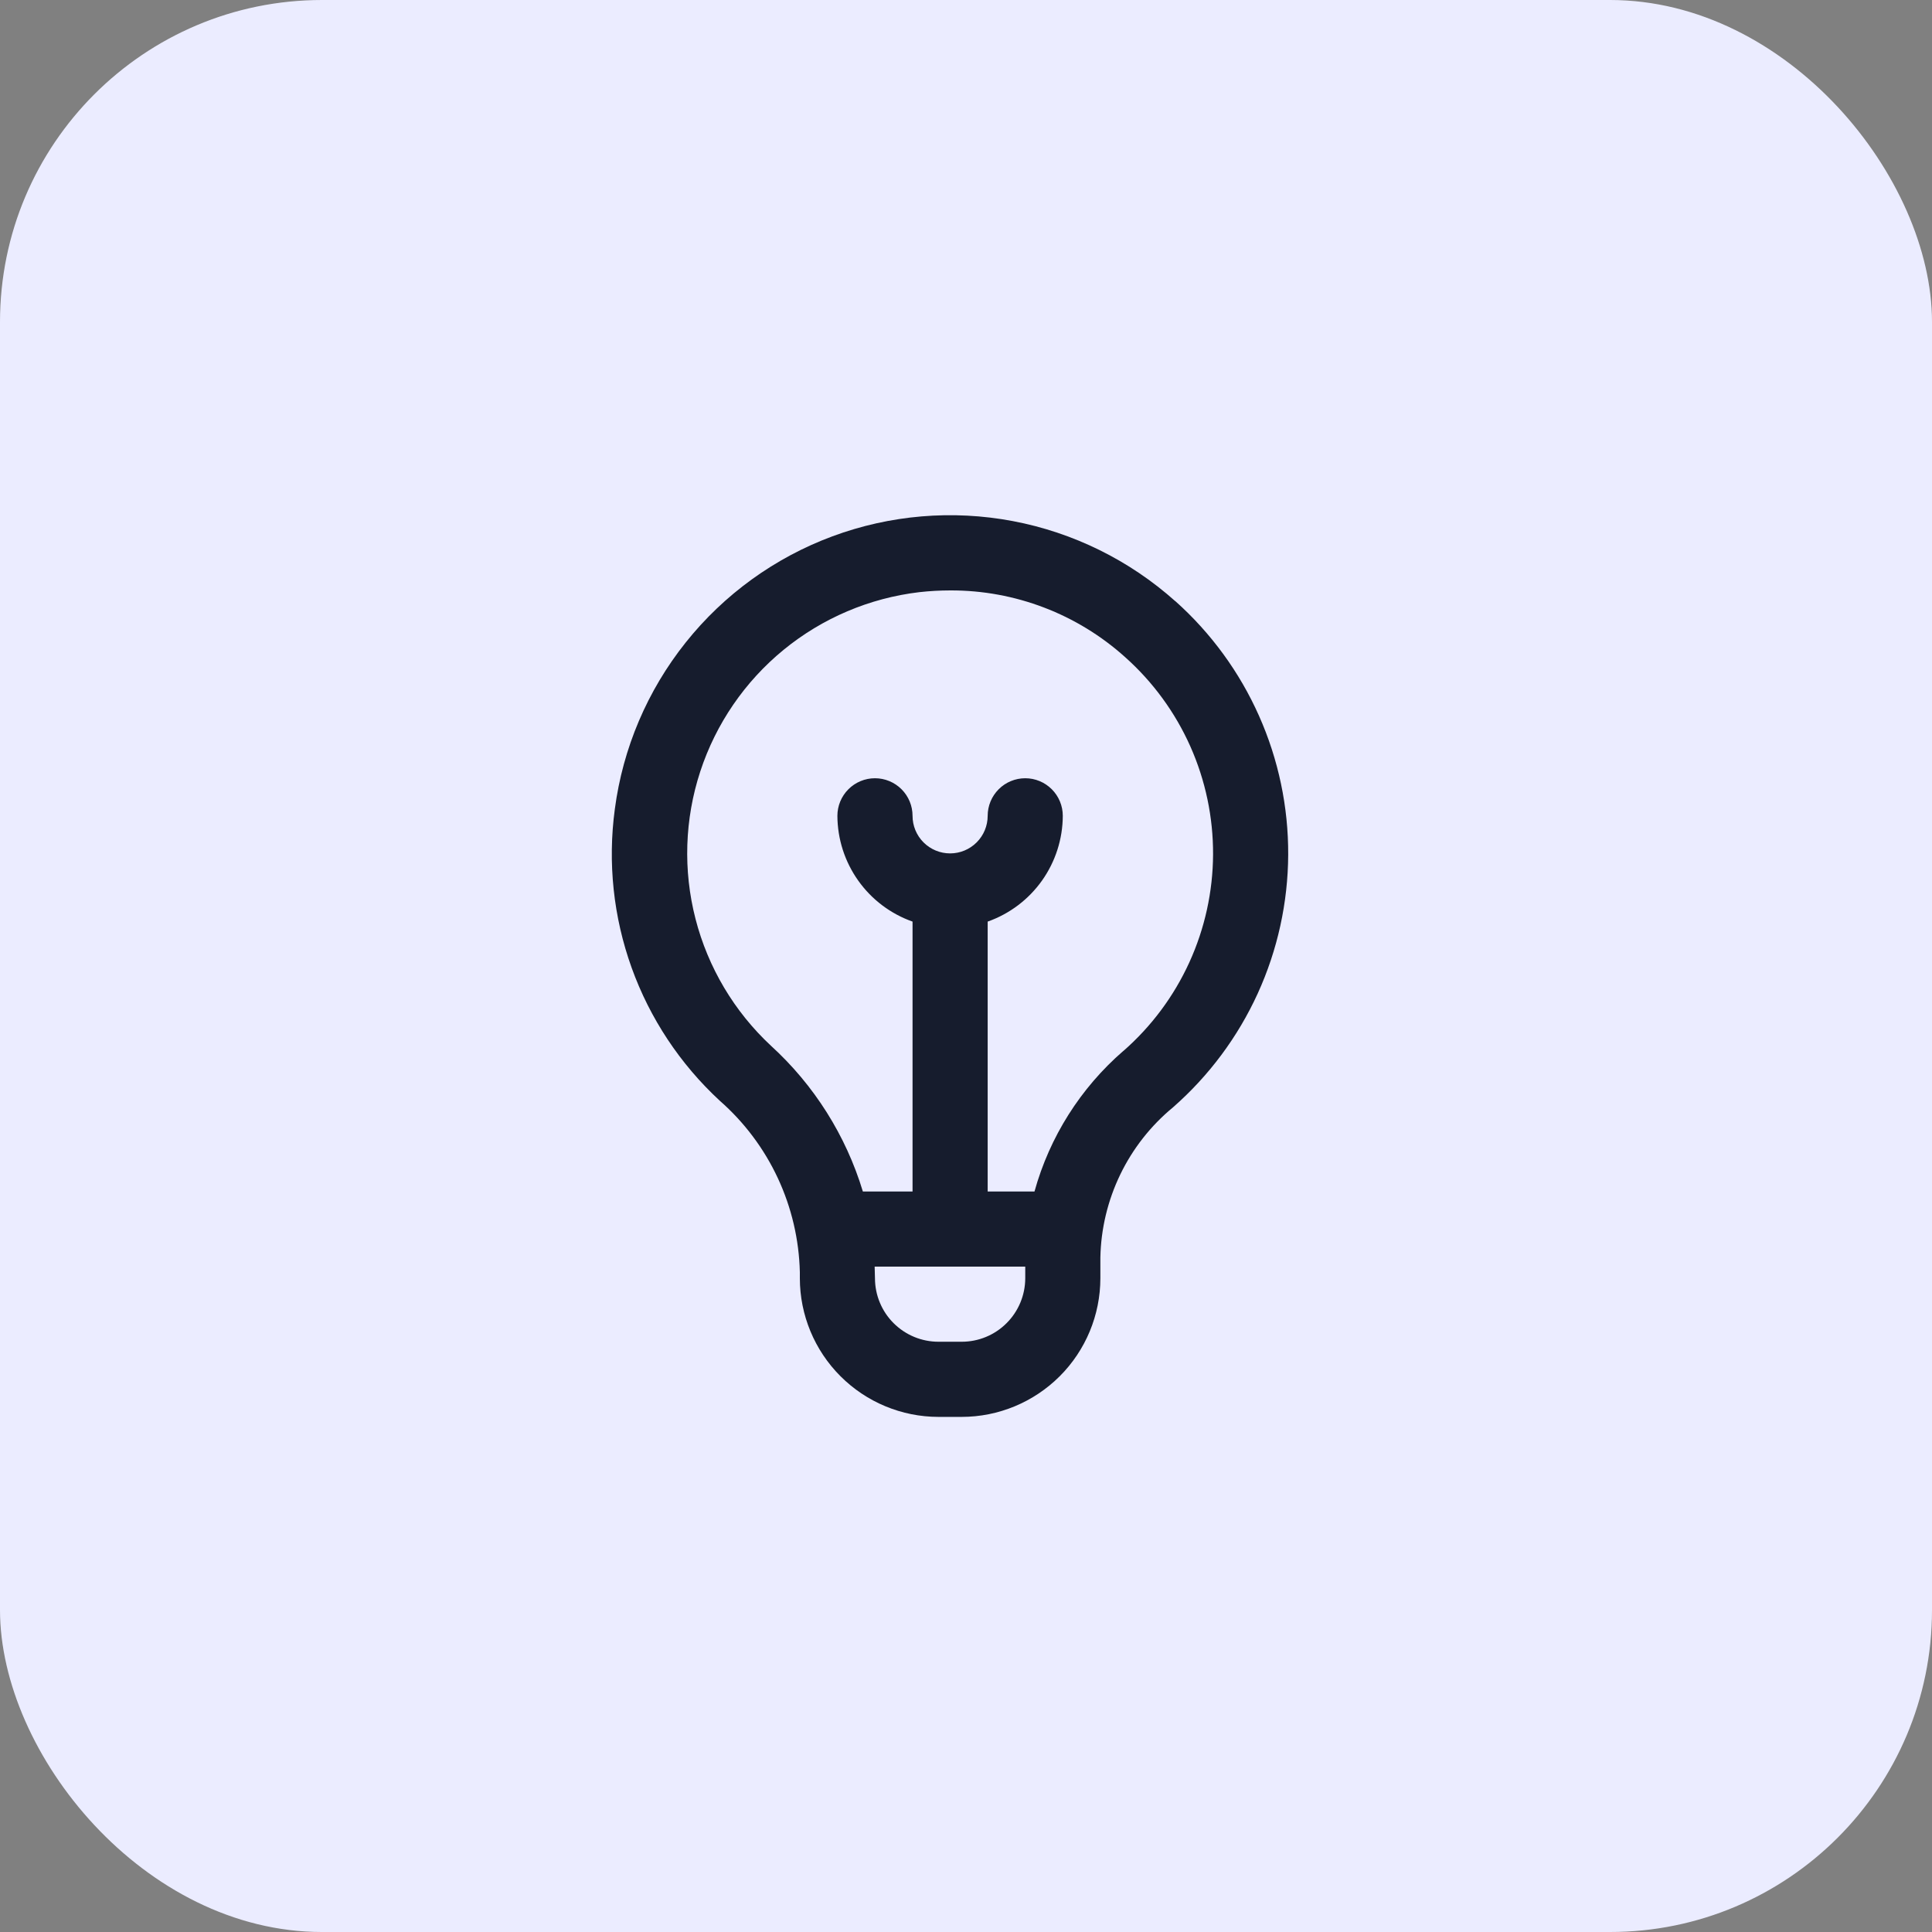 <?xml version="1.0" encoding="UTF-8"?> <svg xmlns="http://www.w3.org/2000/svg" width="60" height="60" viewBox="0 0 60 60" fill="none"><rect x="0" y="0" width="60" height="60" fill="#808080" stroke="none"/><rect width="60" height="60" rx="10" fill="#EBECFF"></rect><path d="M36.499 18.67C35.075 17.398 33.331 16.538 31.455 16.183C29.579 15.828 27.641 15.992 25.851 16.656C24.061 17.32 22.485 18.46 21.295 19.953C20.104 21.446 19.343 23.235 19.094 25.128C18.87 26.788 19.049 28.478 19.616 30.054C20.183 31.63 21.122 33.046 22.352 34.183C23.113 34.85 23.727 35.668 24.155 36.585C24.583 37.502 24.816 38.498 24.84 39.51V39.698C24.841 40.839 25.295 41.933 26.102 42.74C26.909 43.547 28.003 44.002 29.145 44.003H29.868C31.009 44.002 32.103 43.547 32.911 42.74C33.718 41.933 34.172 40.839 34.173 39.698V39.057C34.19 38.163 34.401 37.283 34.79 36.477C35.179 35.672 35.737 34.96 36.427 34.391C37.545 33.411 38.443 32.205 39.06 30.853C39.677 29.5 39.999 28.032 40.006 26.545C40.013 25.059 39.704 23.587 39.099 22.229C38.495 20.871 37.608 19.657 36.499 18.667V18.67ZM29.868 41.669H29.145C28.622 41.669 28.121 41.461 27.751 41.091C27.381 40.722 27.174 40.22 27.173 39.698C27.173 39.698 27.165 39.394 27.163 39.336H31.84V39.698C31.839 40.22 31.631 40.722 31.261 41.091C30.892 41.461 30.391 41.669 29.868 41.669V41.669ZM34.885 32.638C33.556 33.79 32.597 35.308 32.127 37.003H30.673V28.621C31.353 28.381 31.942 27.936 32.36 27.348C32.777 26.76 33.003 26.057 33.006 25.336C33.006 25.027 32.883 24.73 32.664 24.511C32.446 24.292 32.149 24.169 31.84 24.169C31.53 24.169 31.233 24.292 31.015 24.511C30.796 24.73 30.673 25.027 30.673 25.336C30.673 25.645 30.55 25.942 30.331 26.161C30.112 26.38 29.816 26.503 29.506 26.503C29.197 26.503 28.9 26.38 28.681 26.161C28.462 25.942 28.34 25.645 28.34 25.336C28.34 25.027 28.217 24.73 27.998 24.511C27.779 24.292 27.482 24.169 27.173 24.169C26.863 24.169 26.567 24.292 26.348 24.511C26.129 24.73 26.006 25.027 26.006 25.336C26.009 26.057 26.235 26.76 26.653 27.348C27.07 27.936 27.66 28.381 28.34 28.621V37.003H26.797C26.271 35.264 25.284 33.699 23.941 32.475C22.801 31.413 21.989 30.047 21.6 28.538C21.211 27.029 21.262 25.441 21.747 23.96C22.232 22.479 23.13 21.168 24.335 20.181C25.541 19.194 27.003 18.573 28.551 18.39C28.871 18.354 29.194 18.336 29.517 18.336C31.52 18.33 33.455 19.069 34.944 20.41C35.807 21.18 36.496 22.124 36.967 23.18C37.437 24.236 37.678 25.381 37.673 26.537C37.667 27.693 37.416 28.835 36.936 29.887C36.456 30.939 35.758 31.877 34.888 32.638H34.885Z" fill="#161C2D"></path></svg> 